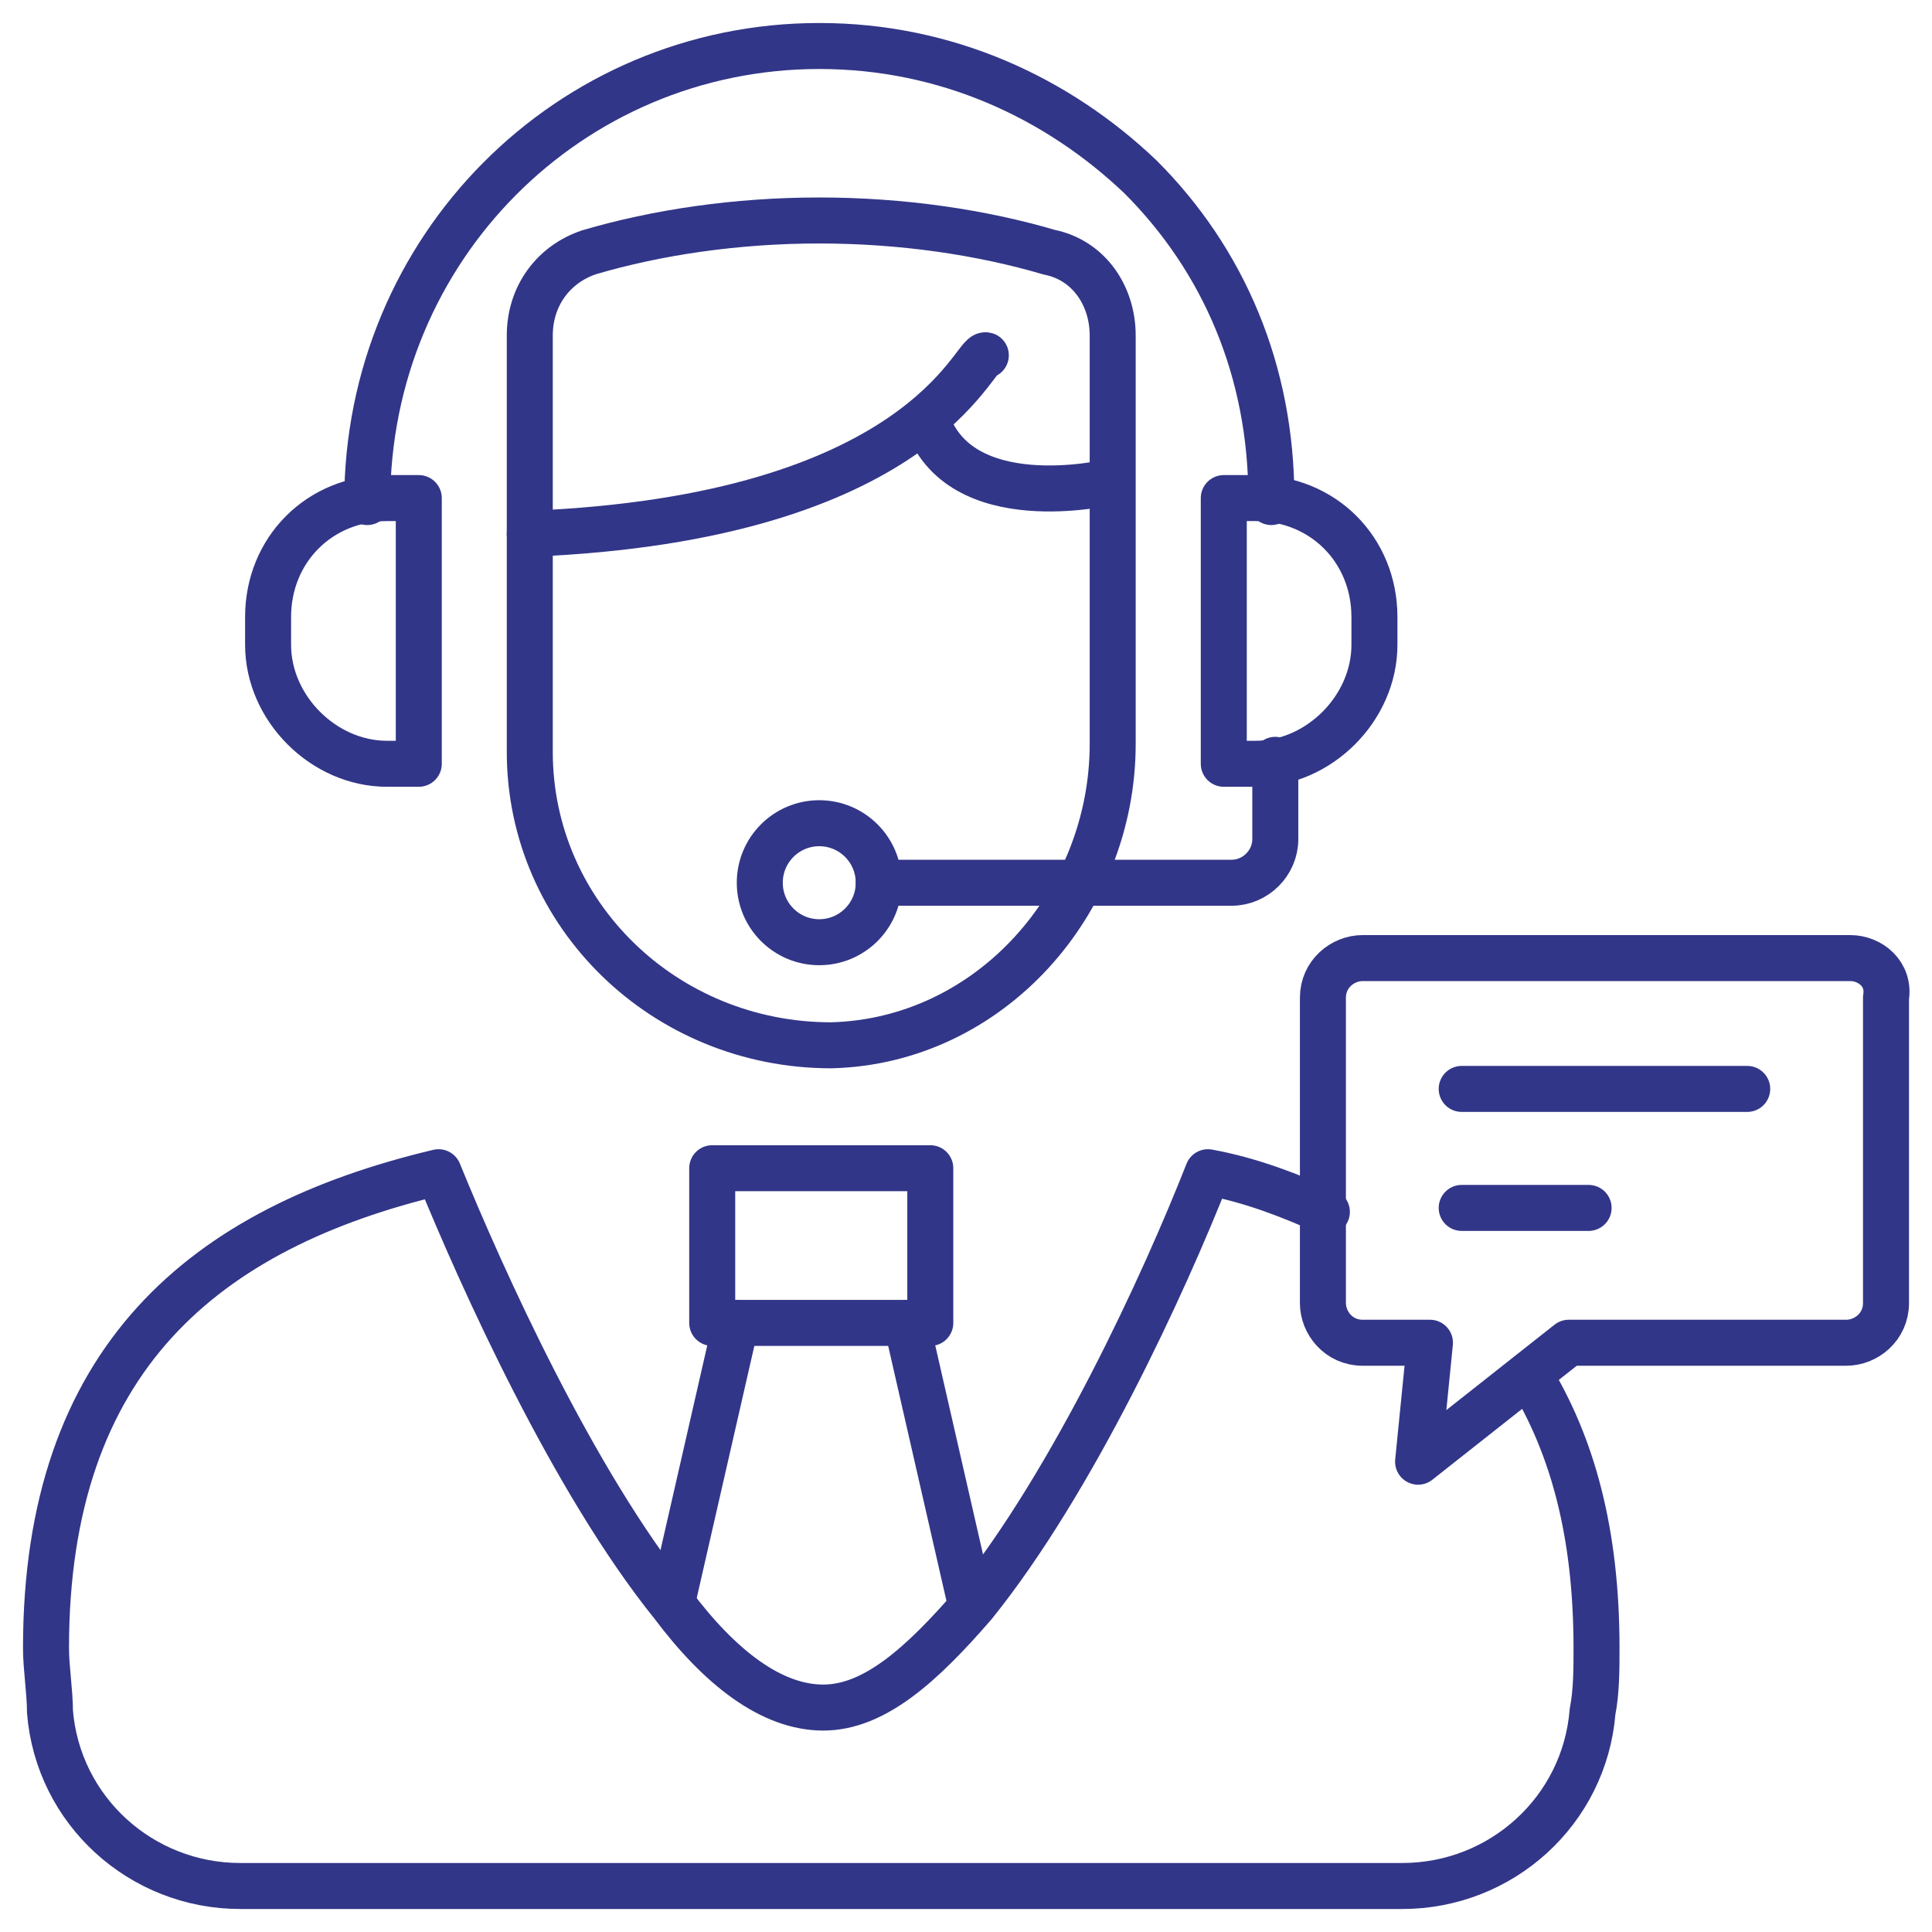 <svg xmlns="http://www.w3.org/2000/svg" width="42" height="42" viewBox="0 0 42 42" fill="none"><path d="M24.189 7.293V16.172C24.189 19.621 21.517 22.638 18.069 22.724C14.448 22.724 11.517 19.879 11.517 16.345V7.293C11.517 6.431 12.034 5.741 12.81 5.483C14.276 5.052 16 4.793 17.81 4.793C19.62 4.793 21.345 5.052 22.81 5.483C23.672 5.655 24.189 6.431 24.189 7.293Z" stroke="#323688" stroke-miterlimit="10" stroke-linecap="round" stroke-linejoin="round"></path><path d="M11.517 11.604C20.052 11.259 21.172 7.638 21.431 7.724" stroke="#323688" stroke-miterlimit="10" stroke-linecap="round" stroke-linejoin="round"></path><path d="M20.138 9.104C20.828 11.259 24.104 10.483 24.104 10.483" stroke="#323688" stroke-miterlimit="10" stroke-linecap="round" stroke-linejoin="round"></path><path d="M19.104 19.19H26.776C27.293 19.19 27.724 18.759 27.724 18.242V16.518" stroke="#323688" stroke-miterlimit="10" stroke-linecap="round" stroke-linejoin="round"></path><path d="M7.983 10.914C7.983 5.397 12.38 1 17.811 1C20.569 1 22.983 2.121 24.793 3.845C26.604 5.655 27.638 8.069 27.638 10.828V10.914" stroke="#323688" stroke-miterlimit="10" stroke-linecap="round" stroke-linejoin="round"></path><path d="M27.293 16.604H26.604V10.828H27.293C28.759 10.828 29.879 11.948 29.879 13.414V14.017C29.879 15.397 28.672 16.604 27.293 16.604Z" stroke="#323688" stroke-miterlimit="10" stroke-linecap="round" stroke-linejoin="round"></path><path d="M8.414 16.604H9.104V10.828H8.414C6.948 10.828 5.828 11.948 5.828 13.414V14.017C5.828 15.397 7.035 16.604 8.414 16.604Z" stroke="#323688" stroke-miterlimit="10" stroke-linecap="round" stroke-linejoin="round"></path><path d="M17.81 20.483C18.524 20.483 19.103 19.904 19.103 19.19C19.103 18.475 18.524 17.896 17.81 17.896C17.096 17.896 16.517 18.475 16.517 19.19C16.517 19.904 17.096 20.483 17.81 20.483Z" stroke="#323688" stroke-miterlimit="10" stroke-linecap="round" stroke-linejoin="round"></path><path d="M33.241 29.88C34.19 31.431 34.707 33.328 34.707 35.828C34.707 36.259 34.707 36.776 34.621 37.207C34.448 39.362 32.638 41 30.483 41H5.224C3.069 41 1.259 39.362 1.086 37.207C1.086 36.776 1 36.259 1 35.828C1 29.535 4.448 26.69 9.534 25.483C10.483 27.811 12.466 32.207 14.621 34.88C15.655 36.259 16.776 37.121 17.897 37.121C19.017 37.121 20.052 36.173 21.172 34.88C23.328 32.207 25.31 27.897 26.259 25.483C27.207 25.655 28.069 26 28.845 26.345" stroke="#323688" stroke-miterlimit="10" stroke-linecap="round" stroke-linejoin="round"></path><path d="M19.707 28.759L21.086 34.793" stroke="#323688" stroke-miterlimit="10" stroke-linecap="round" stroke-linejoin="round"></path><path d="M14.621 34.793L16 28.759" stroke="#323688" stroke-miterlimit="10" stroke-linecap="round" stroke-linejoin="round"></path><path d="M15.483 25.396H20.224V28.759H15.483V25.396Z" stroke="#323688" stroke-miterlimit="10" stroke-linecap="round" stroke-linejoin="round"></path><path d="M40.224 20.828H29.621C29.19 20.828 28.759 21.172 28.759 21.69V28.328C28.759 28.759 29.104 29.19 29.621 29.19H31.086L30.828 31.776L34.104 29.19H40.138C40.569 29.19 41 28.845 41 28.328V21.69C41.086 21.172 40.655 20.828 40.224 20.828Z" stroke="#323688" stroke-miterlimit="10" stroke-linecap="round" stroke-linejoin="round"></path><path d="M31.776 23.672H37.983H31.776Z" fill="#323688"></path><path d="M31.776 23.672H37.983" stroke="#323688" stroke-miterlimit="10" stroke-linecap="round" stroke-linejoin="round"></path><path d="M31.776 26.259H34.535H31.776Z" fill="#323688"></path><path d="M31.776 26.259H34.535" stroke="#323688" stroke-miterlimit="10" stroke-linecap="round" stroke-linejoin="round"></path></svg>
